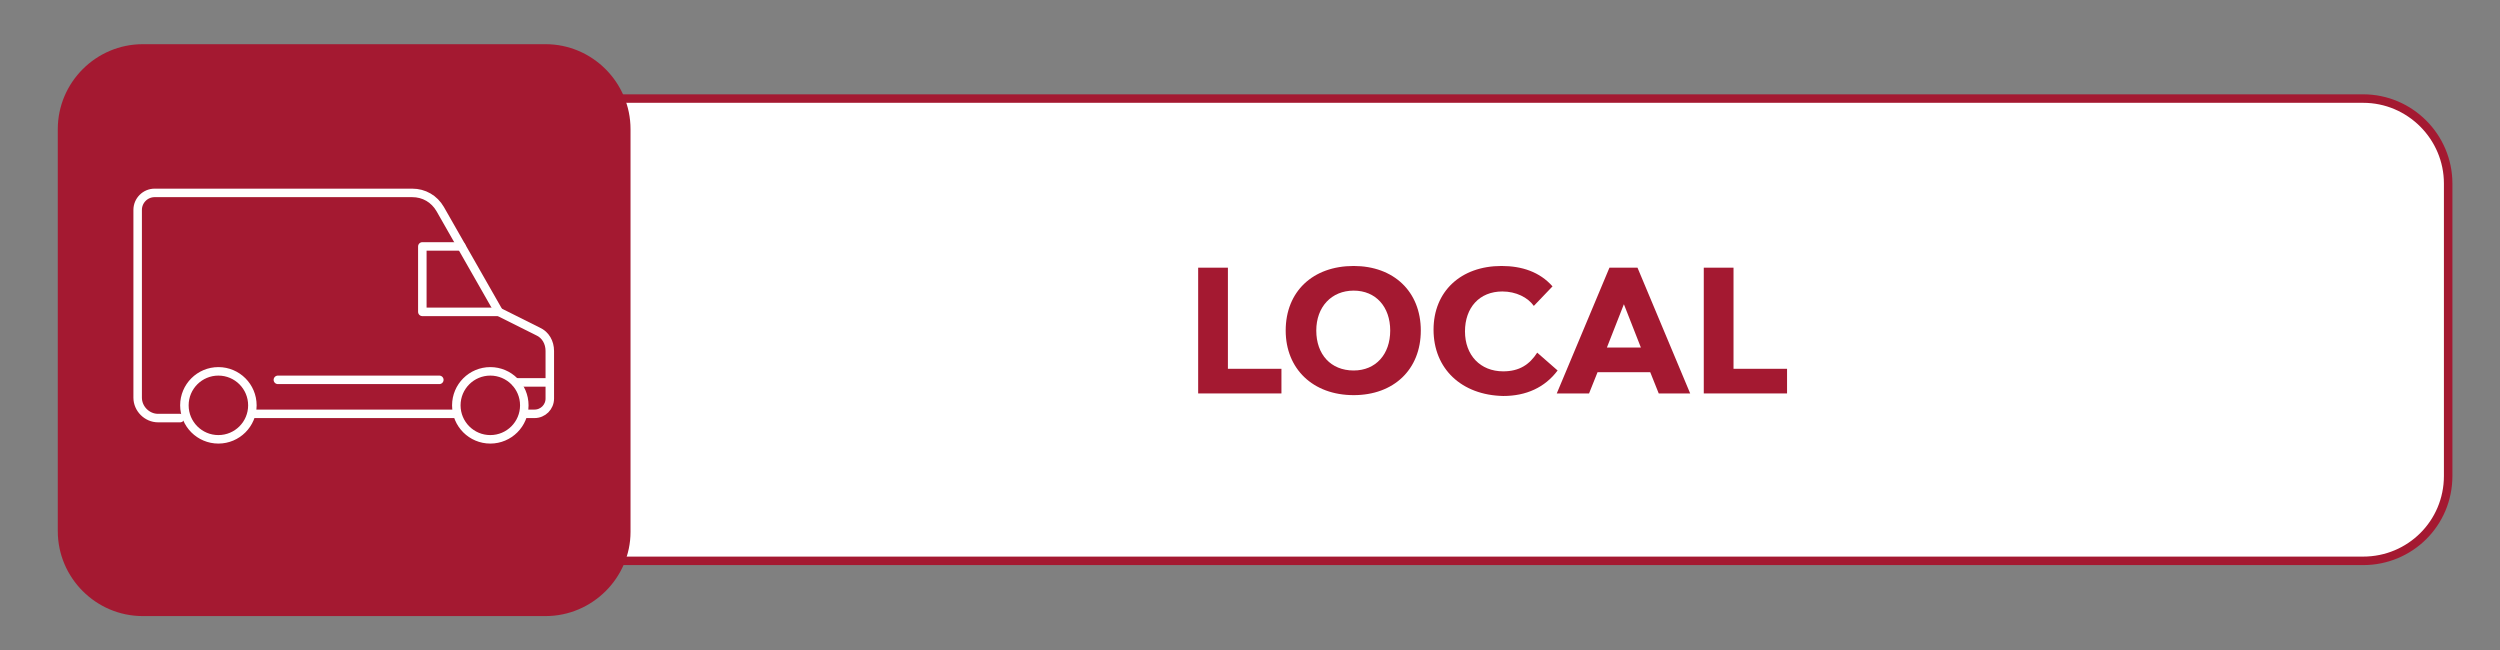 <?xml version="1.0" encoding="UTF-8"?>
<!-- Generator: Adobe Illustrator 27.2.0, SVG Export Plug-In . SVG Version: 6.00 Build 0)  -->
<svg xmlns="http://www.w3.org/2000/svg" xmlns:xlink="http://www.w3.org/1999/xlink" version="1.1" id="Capa_1" x="0px" y="0px" viewBox="0 0 294.2 76.5" style="enable-background:new 0 0 294.2 76.5;" xml:space="preserve">
<rect x="0" y="0" width="294.2" height="76.5" fill="#808080" stroke="none"/>
<style type="text/css">
	.st0{fill:#FFFFFF;stroke:#A41931;stroke-miterlimit:10;}
	.st1{fill:#A41931;}
	.st2{fill:none;stroke:#FFFFFF;stroke-linecap:round;stroke-linejoin:round;stroke-miterlimit:10;}
	.st3{enable-background:new    ;}
</style>
<g>
	<path class="st0" d="M278.1,66H53c-5.5,0-10-4.5-10-10V21.6c0-5.5,4.5-10,10-10h225.1c5.5,0,10,4.5,10,10V56   C288.1,61.6,283.6,66,278.1,66z"></path>
	<path class="st1" d="M64.2,72.5H16.8c-5.5,0-10-4.5-10-10V15.2c0-5.5,4.5-10,10-10h47.4c5.5,0,10,4.5,10,10v47.4   C74.2,68,69.7,72.5,64.2,72.5z"></path>
</g>
<g>
	<path class="st2" d="M21.2,49.2h-2.6c-1.3,0-2.4-1.1-2.4-2.4V24.7c0-1.1,0.9-2,2-2h30.3c1.4,0,2.6,0.7,3.3,1.9l6.9,12.1l4.6,2.3   c0.9,0.4,1.4,1.3,1.4,2.3v5.6c0,1-0.8,1.8-1.8,1.8h-1.2"></path>
	<line class="st2" x1="53.7" y1="48.7" x2="29.7" y2="48.7"></line>
	<circle class="st2" cx="25.7" cy="47.7" r="4"></circle>
	<circle class="st2" cx="57.7" cy="47.7" r="4"></circle>
	<polyline class="st2" points="54.3,29 49.7,29 49.7,36.7 58.7,36.7  "></polyline>
	<line class="st2" x1="64.7" y1="45" x2="60.7" y2="45"></line>
	<line class="st2" x1="51.7" y1="44.7" x2="32.7" y2="44.7"></line>
</g>
<g class="st3">
	<path class="st1" d="M150.8,43.4v2.9H141V31.5h3.5v11.9H150.8z"></path>
	<path class="st1" d="M151.3,38.9c0-4.6,3.2-7.6,8-7.6c4.7,0,7.9,3,7.9,7.6c0,4.6-3.2,7.6-7.9,7.6C154.5,46.5,151.3,43.4,151.3,38.9   z M163.6,38.9c0-2.8-1.7-4.7-4.3-4.7c-2.6,0-4.4,1.9-4.4,4.7c0,2.8,1.7,4.7,4.4,4.7C161.9,43.6,163.6,41.7,163.6,38.9z"></path>
	<path class="st1" d="M168.7,38.8c0-4.5,3.2-7.5,8-7.5c2.4,0,4.5,0.7,6,2.4l-2.2,2.3c-0.7-1-2.1-1.7-3.7-1.7c-2.7,0-4.4,1.9-4.4,4.7   c0,2.8,1.8,4.7,4.5,4.7c1.9,0,3.1-0.8,4-2.2l2.4,2.1c-1.5,2-3.7,3-6.4,3C172,46.5,168.7,43.4,168.7,38.8z"></path>
	<path class="st1" d="M194.2,43.8H188l-1,2.5h-3.8l6.2-14.8h3.3l6.2,14.8h-3.7L194.2,43.8z M193.1,40.9l-2-5.1l-2,5.1H193.1z"></path>
	<path class="st1" d="M210.3,43.4v2.9h-9.8V31.5h3.5v11.9H210.3z"></path>
</g>
</svg>
